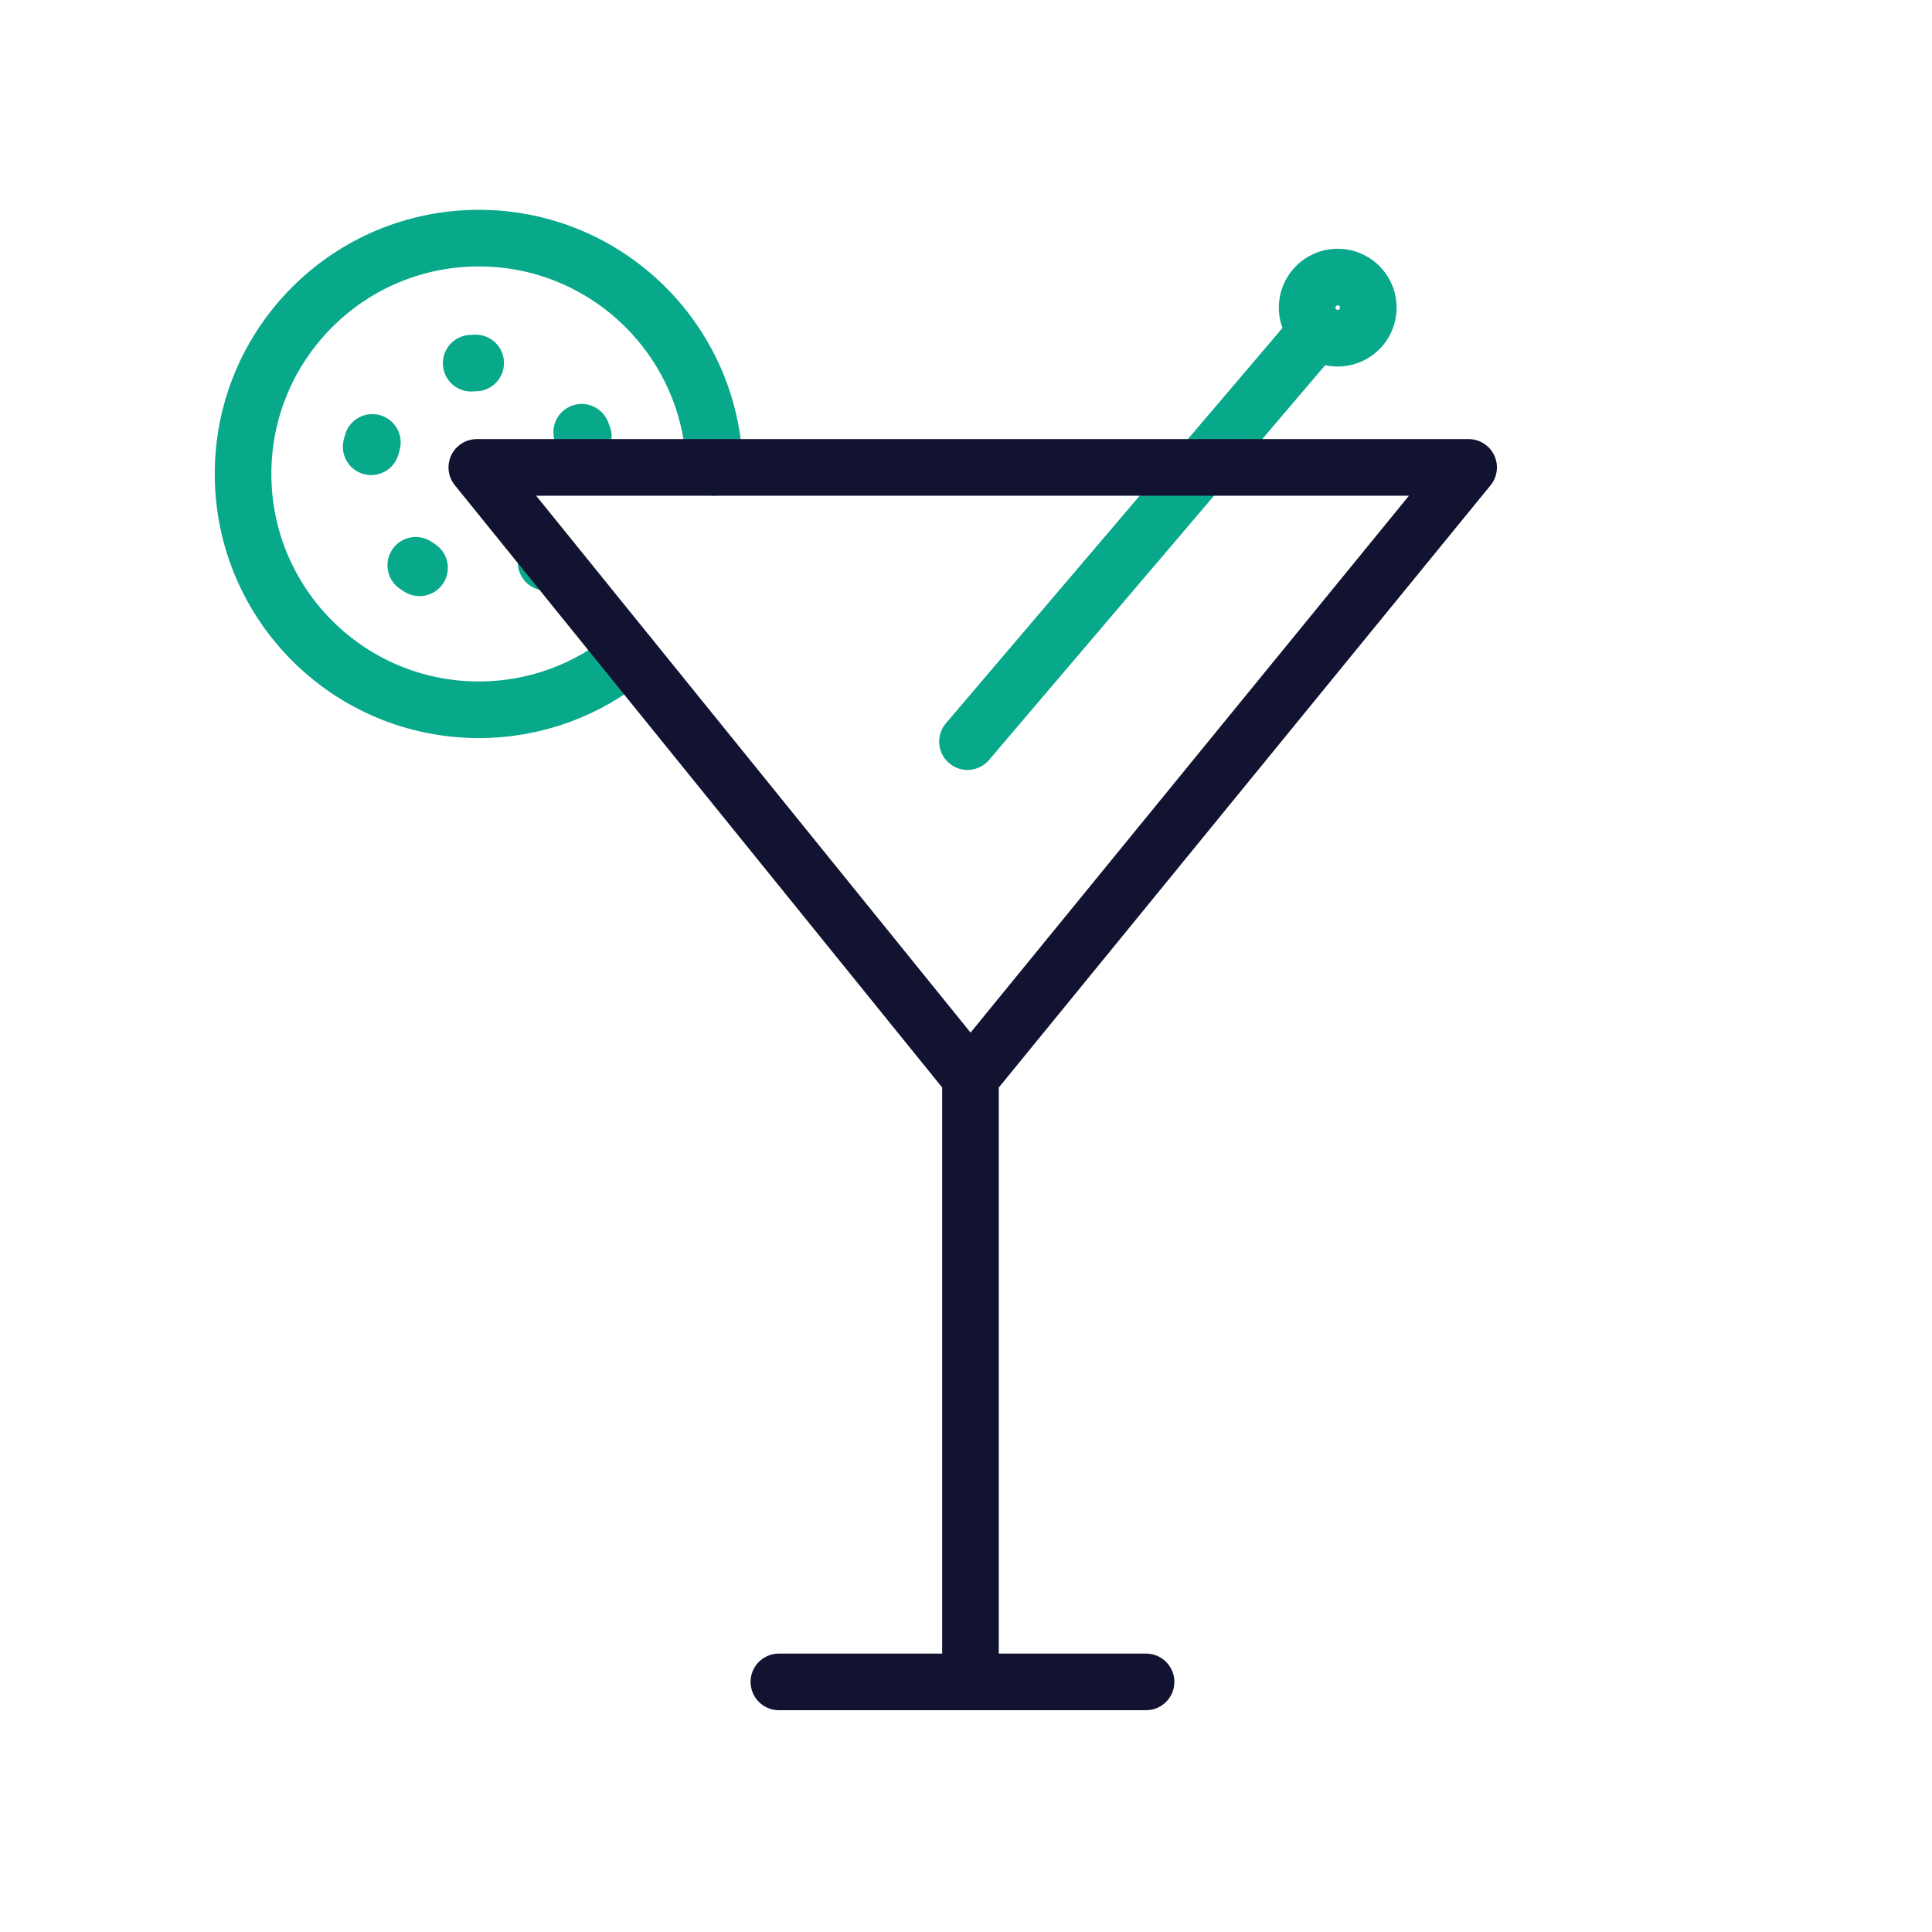 <svg xmlns="http://www.w3.org/2000/svg" width="430" height="430" viewbox="0 0 430 430"><g clip-path="url(#a)" id="gid1"><g fill="none" stroke-linecap="round" stroke-linejoin="round" stroke-width="12.6" clip-path="url(#b)" style="display:block" id="gid2"><g stroke="#08A88A" style="display:block" id="gid3"><path d="M140.027 145.919c-9.08 7.52-20.73 12.05-33.45 12.05-28.99 0-52.48-23.5-52.48-52.49 0-28.98 23.49-52.48 52.48-52.48 28.49 0 51.69 22.72 52.46 51.03" class="secondary" id="pid1"/><path stroke-dasharray="1 30" d="M122.317 124.519a24.594 24.594 0 0 1-15.75 5.67c-13.64 0-24.7-11.06-24.7-24.71 0-13.64 11.06-24.7 24.7-24.7 13.15 0 23.91 10.28 24.66 23.25" class="secondary" id="pid2"/></g><path stroke="#08A88A" d="M89.536-146.528a6.802 6.802 0 1 1-13.605 0 6.802 6.802 0 0 1 13.605 0zM.33-49.943l77.898-91.49" class="secondary" style="display:block" transform="translate(215 215)" id="pid3"/><path stroke="#121331" d="M40.072 159.333h-81.718m42.641 0L.994 24.809-108.877-110.97h220.743L.994 24.809" class="primary" style="display:block" transform="translate(215 215)" id="pid4"/></g></g></svg>